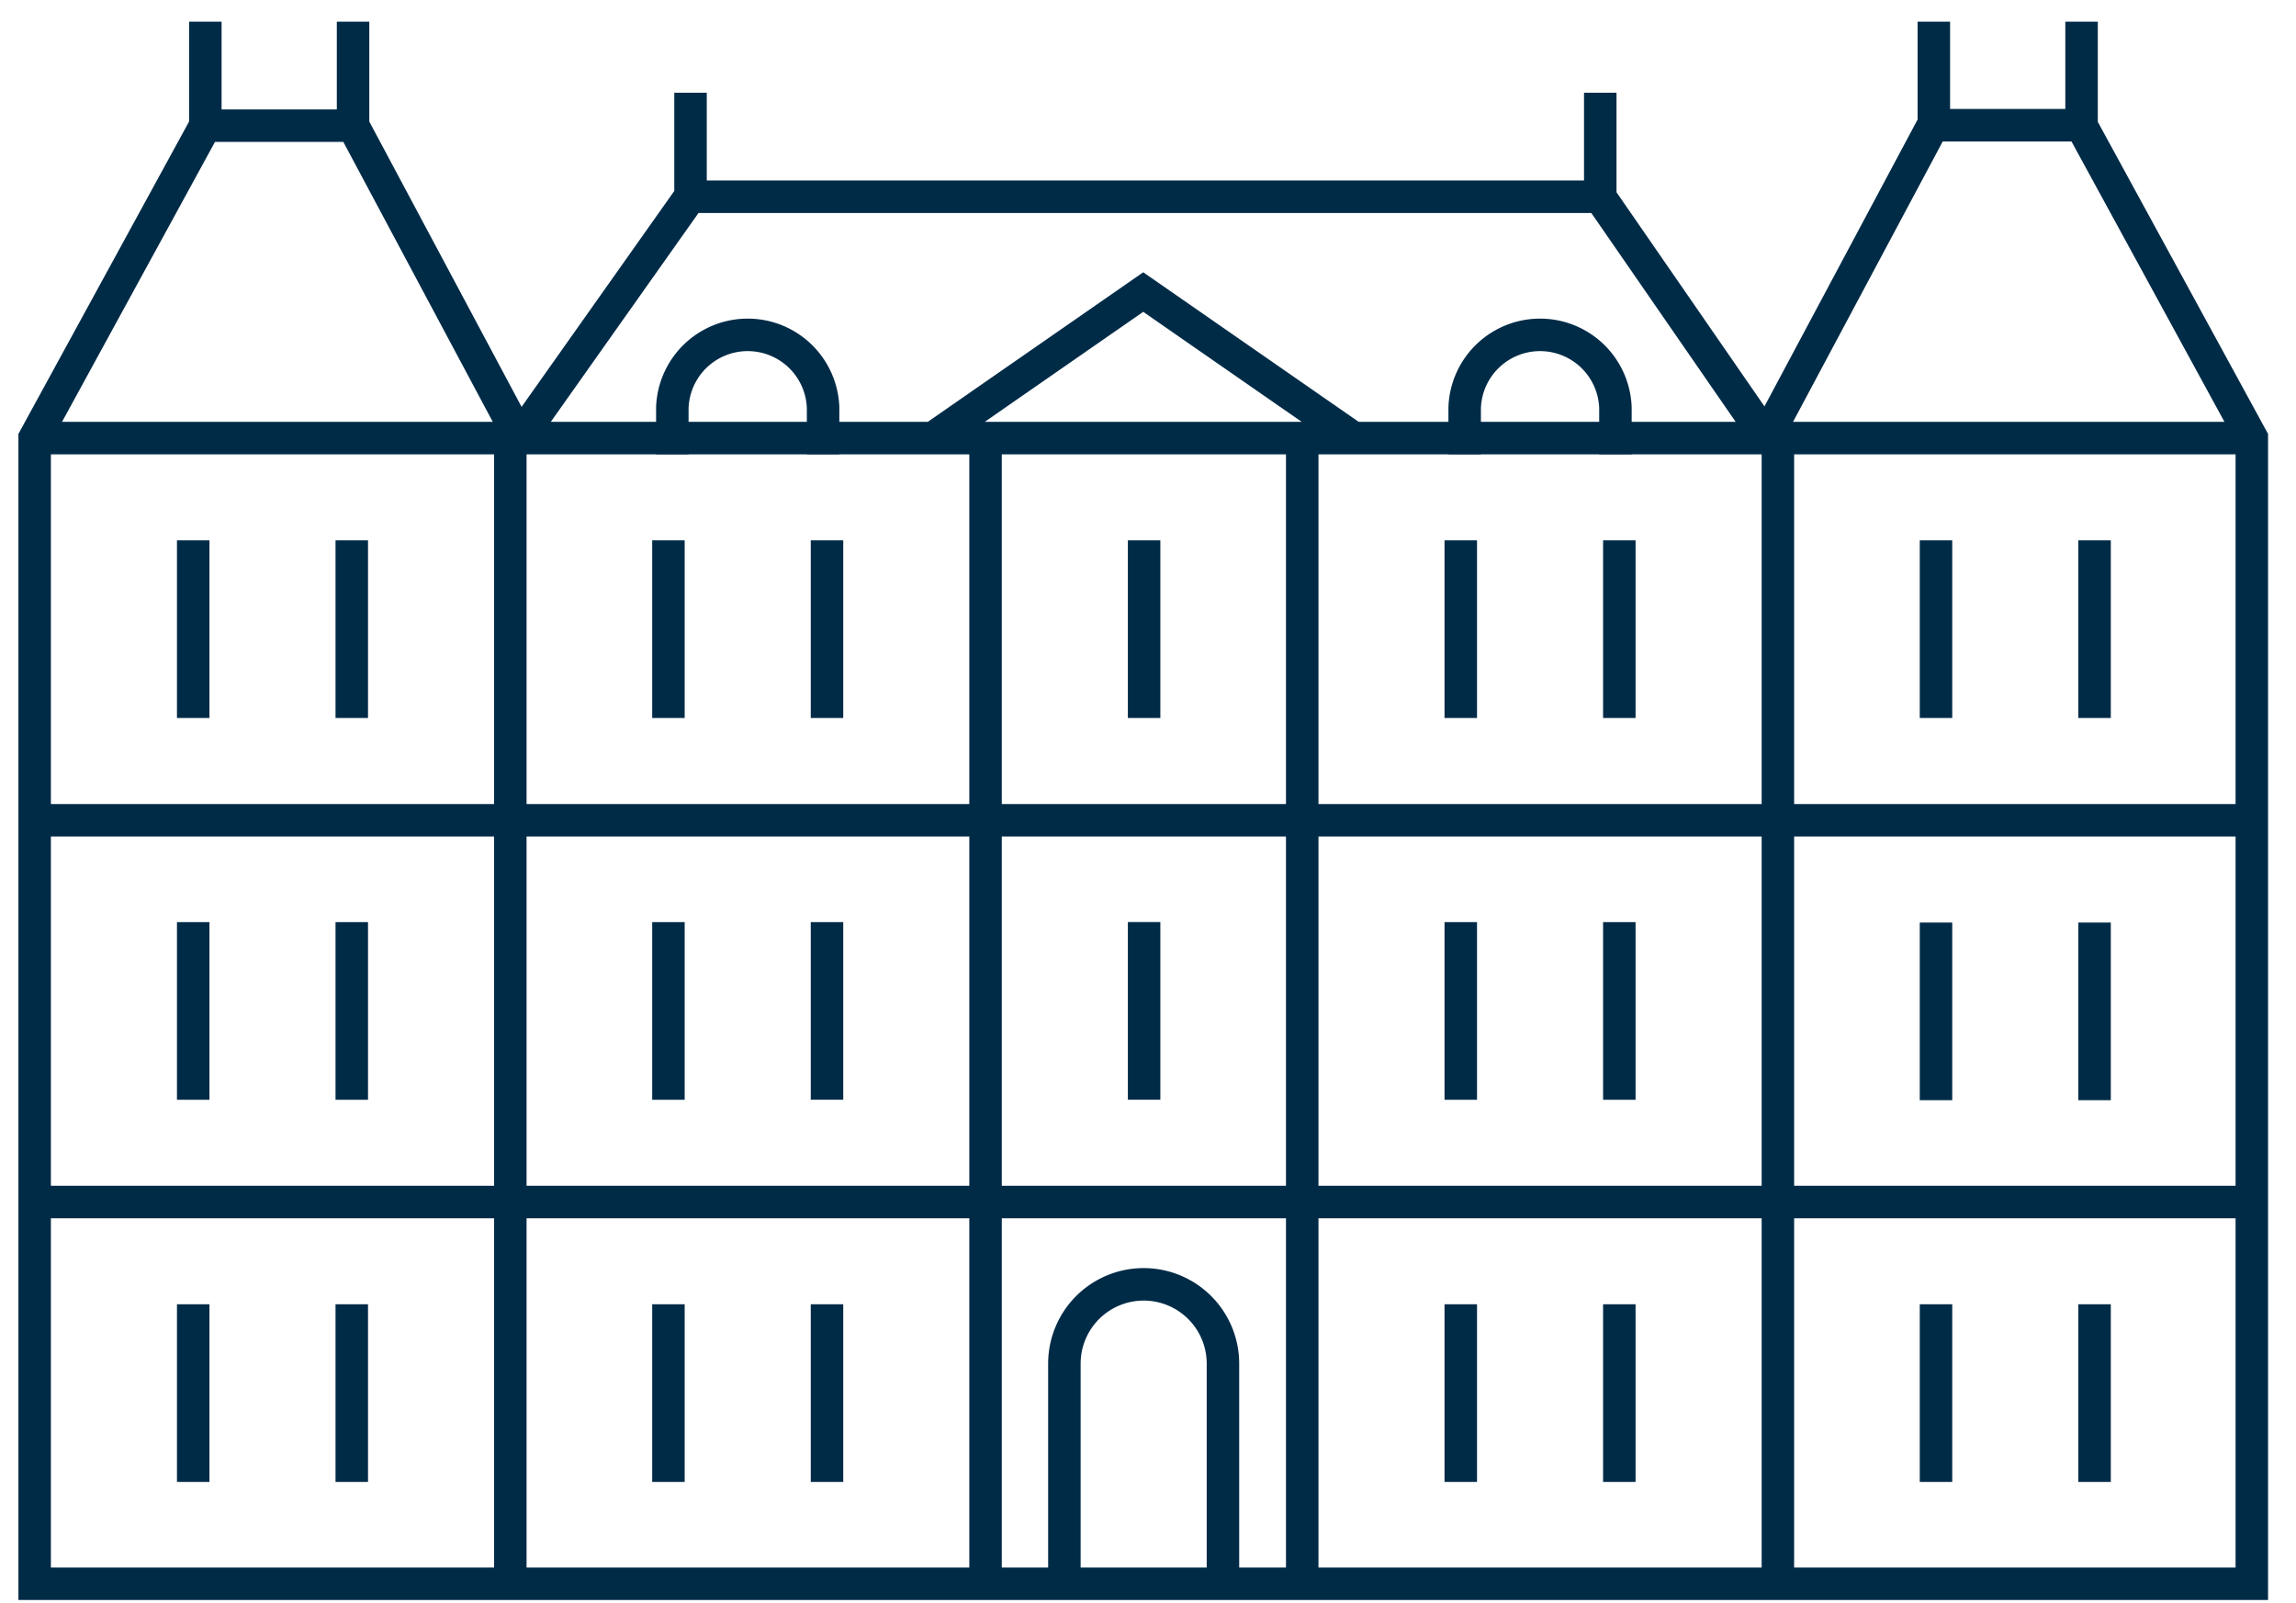 <svg xmlns="http://www.w3.org/2000/svg" width="53" height="37"><path fill="none" stroke="#002B47" stroke-width=".75" d="m21.52 10.12 4.87-3.38 4.87 3.38M15.94 2.14v2.4m21-2.4v2.4m.44 25.56v4.1m0-12.92v4.1m0-12.91v4.1M33.72 30.1v4.1m0-12.92v4.1m0-12.91v4.1M15.43 30.1v4.1m0-12.92v4.1m0-12.91v4.1m3.66 13.53v4.1m0-12.92v4.1m0-12.91v4.1m7.32 4.71v4.1m0-12.91v4.1M12 18.93h28.78M12 27.74h28.78M12 10.11h28.78M12 36.55h28.78M22.75 10.28v26.28M11.78 10.28v26.28m18.28-26.28v26.28m10.98-26.28v26.28m-16.47-.2v-4.89a1.83 1.83 0 0 1 3.66 0v4.89M15.52 10.49V9.41a1.741 1.741 0 0 1 3.48 0v1.08m14.81 0V9.41a1.741 1.741 0 0 1 3.48 0v1.08M4.74.5v2.4M8.15.5v2.4m-.03 27.2v4.1m0-12.92v4.1m0-12.91v4.1M4.46 30.1v4.1m0-12.92v4.1m0-12.91v4.1M.87 18.93h11.14M.87 27.74h11.14M.8 10.11H12m0 0L8.15 2.9H4.74L.8 10.11v26.44H12M48.05 2.9V.5m-3.41 2.4V.5m.05 33.7v-4.1m0-4.71v-4.1m0-4.72v-4.1m3.66 21.73v-4.1m0-4.71v-4.1m0-4.72v-4.1m-7.57 6.46h11.14m-11.14 8.81h11.14M40.78 10.11h11.2m-11.2 26.44h11.2V10.11l-3.94-7.22h-3.42l-3.85 7.21m.01.01-3.85-5.57h-21l-3.94 5.57"/></svg>